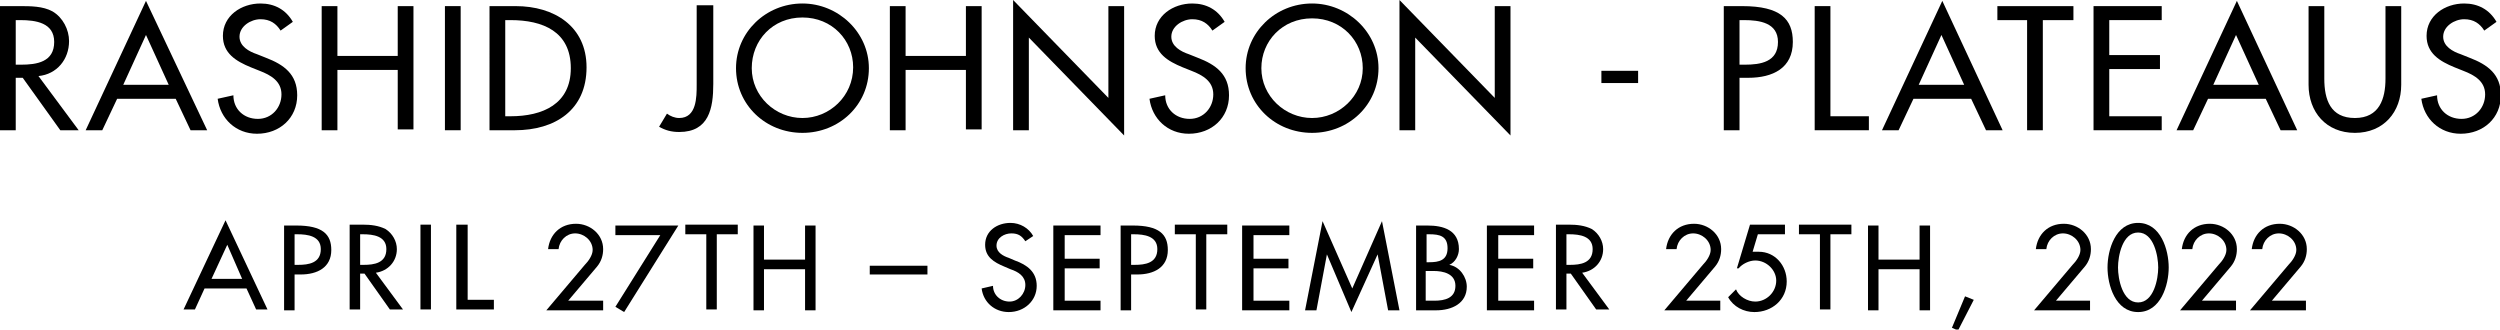 <?xml version="1.0" encoding="utf-8"?>
<!-- Generator: Adobe Illustrator 26.1.0, SVG Export Plug-In . SVG Version: 6.00 Build 0)  -->
<svg version="1.1" id="レイヤー_1" xmlns="http://www.w3.org/2000/svg" xmlns:xlink="http://www.w3.org/1999/xlink" x="0px"
	 y="0px" viewBox="0 0 286 37.7" style="enable-background:new 0 0 286 37.7;" xml:space="preserve">
<g>
	<path d="M28.2,33l1.1,2.4h1.3l-4.8-10.2l-4.8,10.2h1.3l1.1-2.4H28.2z M27.7,31.9h-3.5l1.8-3.9L27.7,31.9z"/>
	<path d="M33.7,31.4h0.7c1.9,0,3.5-0.8,3.5-2.8c0-1.8-1-2.8-4-2.8h-1.4v9.7h1.2V31.4z M33.7,26.8H34c1.2,0,2.7,0.2,2.7,1.7
		c0,1.6-1.4,1.8-2.6,1.8h-0.4V26.8z"/>
	<path d="M43,31.2c1.4-0.2,2.4-1.3,2.4-2.7c0-0.9-0.5-1.8-1.3-2.3c-0.8-0.4-1.7-0.5-2.6-0.5H40v9.7h1.2v-4.1h0.5l2.9,4.1h1.5
		L43,31.2z M41.2,26.8h0.3c1.2,0,2.7,0.2,2.7,1.7c0,1.6-1.4,1.8-2.6,1.8h-0.4V26.8z"/>
	<path d="M49.3,25.7h-1.2v9.7h1.2V25.7z"/>
	<path d="M53.4,25.7h-1.2v9.7h4.3v-1.1h-3V25.7z"/>
	<path d="M65,34.4l3.3-3.9c0.5-0.6,0.7-1.3,0.7-2c0-1.7-1.5-2.9-3.1-2.9c-1.8,0-3,1.2-3.2,2.9h1.2c0.1-1,0.9-1.8,1.9-1.8
		c1,0,2,0.8,2,1.9c0,0.6-0.5,1.3-0.9,1.7l-4.4,5.2H69v-1.1H65z"/>
	<path d="M75.6,26.8l-5.2,8.3l1,0.6l6.2-9.9h-7.2v1.1H75.6z"/>
	<path d="M82,26.8h2.4v-1.1h-6v1.1h2.4v8.6H82V26.8z"/>
	<path d="M87.4,29.7v-3.9h-1.2v9.7h1.2v-4.7h4.7v4.7h1.2v-9.7h-1.2v3.9H87.4z"/>
	<path d="M99.5,30.4v1h6.6v-1H99.5z"/>
	<path d="M118.2,27c-0.5-0.9-1.5-1.5-2.6-1.5c-1.5,0-2.9,0.9-2.9,2.5c0,1.4,1,2,2.2,2.5l0.7,0.3c0.9,0.3,1.7,0.8,1.7,1.8
		c0,1-0.8,1.9-1.8,1.9c-1.1,0-1.9-0.8-1.9-1.8l-1.3,0.3c0.2,1.6,1.5,2.7,3.1,2.7c1.8,0,3.2-1.3,3.2-3c0-1.6-1.1-2.4-2.5-2.9
		l-0.7-0.3c-0.6-0.2-1.4-0.6-1.4-1.4c0-0.9,0.9-1.4,1.7-1.4c0.8,0,1.2,0.3,1.6,0.9L118.2,27z"/>
	<path d="M120.5,35.5h5.4v-1.1h-4.1v-3.7h4v-1.1h-4v-2.7h4.1v-1.1h-5.4V35.5z"/>
	<path d="M129.4,31.4h0.7c1.9,0,3.5-0.8,3.5-2.8c0-1.8-1-2.8-4-2.8h-1.4v9.7h1.2V31.4z M129.4,26.8h0.3c1.2,0,2.7,0.2,2.7,1.7
		c0,1.6-1.4,1.8-2.6,1.8h-0.4V26.8z"/>
	<path d="M138,26.8h2.4v-1.1h-6v1.1h2.4v8.6h1.2V26.8z"/>
	<path d="M142.1,35.5h5.4v-1.1h-4.1v-3.7h4v-1.1h-4v-2.7h4.1v-1.1h-5.4V35.5z"/>
	<path d="M154.6,35.7l3-6.6h0l1.2,6.4h1.3l-2-10.2l-3.4,7.7l-3.4-7.7l-2,10.2h1.3l1.2-6.4h0L154.6,35.7z"/>
	<path d="M163.2,26.8h0.3c1.2,0,2.1,0.2,2.1,1.6c0,1.4-1,1.6-2.1,1.6h-0.3V26.8z M163.2,31h0.8c1.1,0,2.5,0.3,2.5,1.7
		c0,1.4-1.2,1.7-2.4,1.7h-1V31z M162,35.5h2.3c1.8,0,3.5-0.8,3.5-2.7c0-1.1-0.8-2.3-2-2.5v0c0.7-0.3,1.1-1.1,1.1-1.8
		c0-2.2-1.8-2.7-3.6-2.7H162V35.5z"/>
	<path d="M170.1,35.5h5.4v-1.1h-4.1v-3.7h4v-1.1h-4v-2.7h4.1v-1.1h-5.4V35.5z"/>
	<path d="M181,31.2c1.4-0.2,2.4-1.3,2.4-2.7c0-0.9-0.5-1.8-1.3-2.3c-0.8-0.4-1.7-0.5-2.6-0.5H178v9.7h1.2v-4.1h0.5l2.9,4.1h1.5
		L181,31.2z M179.2,26.8h0.3c1.2,0,2.7,0.2,2.7,1.7c0,1.6-1.4,1.8-2.6,1.8h-0.4V26.8z"/>
	<path d="M192.9,34.4l3.3-3.9c0.5-0.6,0.7-1.3,0.7-2c0-1.7-1.5-2.9-3.1-2.9c-1.8,0-3,1.2-3.2,2.9h1.2c0.1-1,0.9-1.8,1.9-1.8
		c1,0,2,0.8,2,1.9c0,0.6-0.5,1.3-0.9,1.7l-4.4,5.2h6.4v-1.1H192.9z"/>
	<path d="M204.2,26.8v-1.1h-4l-1.5,5h0.2c0.4-0.5,1.2-0.9,1.9-0.9c1.3,0,2.4,1.1,2.4,2.3c0,1.3-1.1,2.4-2.4,2.4
		c-0.9,0-1.9-0.6-2.2-1.4l-0.9,0.9c0.6,1.1,1.8,1.7,3,1.7c2,0,3.7-1.4,3.7-3.5c0-1.8-1.3-3.4-3.2-3.4l-0.7,0l0.6-2H204.2z"/>
	<path d="M209.4,26.8h2.4v-1.1h-6v1.1h2.4v8.6h1.2V26.8z"/>
	<path d="M214.9,29.7v-3.9h-1.2v9.7h1.2v-4.7h4.7v4.7h1.2v-9.7h-1.2v3.9H214.9z"/>
	<path d="M224.8,33.9l-1.5,3.6l0.7,0.3l1.8-3.5L224.8,33.9z"/>
	<path d="M235.2,34.4l3.3-3.9c0.5-0.6,0.7-1.3,0.7-2c0-1.7-1.5-2.9-3.1-2.9c-1.8,0-3,1.2-3.2,2.9h1.2c0.1-1,0.9-1.8,1.9-1.8
		c1,0,2,0.8,2,1.9c0,0.6-0.5,1.3-0.9,1.7l-4.4,5.2h6.4v-1.1H235.2z"/>
	<path d="M244.6,35.7c2.6,0,3.5-3.1,3.5-5.1c0-2-0.9-5.1-3.5-5.1c-2.6,0-3.5,3.1-3.5,5.1C241.1,32.6,242,35.7,244.6,35.7z
		 M244.6,26.6c1.8,0,2.3,2.7,2.3,4c0,1.3-0.5,4-2.3,4s-2.3-2.7-2.3-4C242.3,29.3,242.8,26.6,244.6,26.6z"/>
	<path d="M251.9,34.4l3.3-3.9c0.5-0.6,0.7-1.3,0.7-2c0-1.7-1.5-2.9-3.1-2.9c-1.8,0-3,1.2-3.2,2.9h1.2c0.1-1,0.9-1.8,1.9-1.8
		c1,0,2,0.8,2,1.9c0,0.6-0.5,1.3-0.9,1.7l-4.4,5.2h6.4v-1.1H251.9z"/>
	<path d="M259.9,34.4l3.3-3.9c0.5-0.6,0.7-1.3,0.7-2c0-1.7-1.5-2.9-3.1-2.9c-1.8,0-3,1.2-3.2,2.9h1.2c0.1-1,0.9-1.8,1.9-1.8
		c1,0,2,0.8,2,1.9c0,0.6-0.5,1.3-0.9,1.7l-4.4,5.2h6.4v-1.1H259.9z"/>
	<path d="M4.4,8.7c2.1-0.2,3.5-1.9,3.5-4C7.9,3.4,7.2,2,6,1.3C4.9,0.7,3.5,0.7,2.2,0.7H0v14.2h1.8v-6h0.8l4.3,6H9L4.4,8.7z M1.8,2.3
		h0.5c1.8,0,3.9,0.3,3.9,2.5c0,2.3-2,2.6-3.8,2.6H1.8V2.3z"/>
	<path d="M20.1,11.3l1.7,3.6h1.9L16.7,0.1L9.8,14.9h1.9l1.7-3.6H20.1z M19.3,9.7h-5.2l2.6-5.7L19.3,9.7z"/>
	<path d="M33.5,2.5c-0.8-1.4-2.1-2.1-3.7-2.1c-2.2,0-4.3,1.4-4.3,3.7c0,2,1.5,2.9,3.2,3.6l1,0.4c1.3,0.5,2.5,1.2,2.5,2.7
		c0,1.5-1.1,2.8-2.7,2.8c-1.6,0-2.8-1.1-2.8-2.7l-1.8,0.4c0.3,2.3,2.1,4,4.5,4c2.6,0,4.6-1.8,4.6-4.4c0-2.4-1.5-3.5-3.6-4.3l-1-0.4
		c-0.9-0.3-2-0.9-2-2c0-1.2,1.3-2,2.4-2c1.1,0,1.8,0.5,2.3,1.3L33.5,2.5z"/>
	<path d="M38.6,6.4V0.7h-1.8v14.2h1.8V8h6.9v6.8h1.8V0.7h-1.8v5.7H38.6z"/>
	<path d="M52.7,0.7h-1.8v14.2h1.8V0.7z"/>
	<path d="M56,14.9h2.9c4.6,0,8.2-2.3,8.2-7.2c0-4.7-3.7-7-8.1-7h-3V14.9z M57.8,2.3h0.6c3.7,0,6.9,1.3,6.9,5.5
		c0,4.1-3.2,5.5-6.9,5.5h-0.6V2.3z"/>
	<path d="M79.7,0.7v9c0,1.4,0,3.8-2,3.8c-0.5,0-1-0.2-1.4-0.5l-0.9,1.5c0.7,0.4,1.4,0.6,2.3,0.6c3.4,0,3.9-2.7,3.9-5.5v-9H79.7z"/>
	<path d="M91.8,0.4c-4.2,0-7.6,3.3-7.6,7.4c0,4.2,3.4,7.4,7.6,7.4s7.6-3.2,7.6-7.4C99.4,3.7,95.9,0.4,91.8,0.4z M91.8,13.5
		c-3.1,0-5.8-2.5-5.8-5.7C86,4.6,88.4,2,91.8,2s5.8,2.6,5.8,5.7C97.6,11,94.9,13.5,91.8,13.5z"/>
	<path d="M103.6,6.4V0.7h-1.8v14.2h1.8V8h6.9v6.8h1.8V0.7h-1.8v5.7H103.6z"/>
	<path d="M115.9,14.9h1.8V4.3l10.9,11.2V0.7h-1.8v10.5L115.9,0V14.9z"/>
	<path d="M140.1,2.5c-0.8-1.4-2.1-2.1-3.7-2.1c-2.2,0-4.3,1.4-4.3,3.7c0,2,1.5,2.9,3.2,3.6l1,0.4c1.3,0.5,2.5,1.2,2.5,2.7
		c0,1.5-1.1,2.8-2.7,2.8c-1.6,0-2.8-1.1-2.8-2.7l-1.8,0.4c0.3,2.3,2.1,4,4.5,4c2.6,0,4.6-1.8,4.6-4.4c0-2.4-1.5-3.5-3.6-4.3l-1-0.4
		c-0.9-0.3-2-0.9-2-2c0-1.2,1.3-2,2.4-2c1.1,0,1.8,0.5,2.3,1.3L140.1,2.5z"/>
	<path d="M150.1,0.4c-4.2,0-7.6,3.3-7.6,7.4c0,4.2,3.4,7.4,7.6,7.4s7.6-3.2,7.6-7.4C157.7,3.7,154.2,0.4,150.1,0.4z M150.1,13.5
		c-3.1,0-5.8-2.5-5.8-5.7c0-3.1,2.4-5.7,5.8-5.7c3.4,0,5.8,2.6,5.8,5.7C155.9,11,153.2,13.5,150.1,13.5z"/>
	<path d="M160.1,14.9h1.8V4.3l10.9,11.2V0.7H171v10.5L160.1,0V14.9z"/>
	<path d="M183.2,8.1v1.4h4.2V8.1H183.2z"/>
	<path d="M199,8.9h1c2.8,0,5.1-1.1,5.1-4.1c0-2.6-1.4-4.1-5.8-4.1h-2.1v14.2h1.8V8.9z M199,2.3h0.5c1.8,0,3.9,0.3,3.9,2.5
		c0,2.3-2,2.6-3.8,2.6H199V2.3z"/>
	<path d="M209.4,0.7h-1.8v14.2h6.2v-1.6h-4.4V0.7z"/>
	<path d="M225.5,11.3l1.7,3.6h1.9l-6.9-14.8l-6.9,14.8h1.9l1.7-3.6H225.5z M224.7,9.7h-5.2l2.6-5.7L224.7,9.7z"/>
	<path d="M233.8,2.3h3.4V0.7h-8.7v1.6h3.4v12.6h1.8V2.3z"/>
	<path d="M239.5,14.9h7.8v-1.6h-6V7.9h5.8V6.3h-5.8v-4h6V0.7h-7.8V14.9z"/>
	<path d="M259.2,11.3l1.7,3.6h1.9l-6.9-14.8l-6.9,14.8h1.9l1.7-3.6H259.2z M258.4,9.7h-5.2l2.6-5.7L258.4,9.7z"/>
	<path d="M264.1,0.7v9c0,3.1,2,5.5,5.3,5.5c3.3,0,5.3-2.4,5.3-5.5v-9h-1.8V9c0,2.3-0.7,4.5-3.5,4.5s-3.5-2.1-3.5-4.5V0.7H264.1z"/>
	<path d="M285.6,2.5c-0.8-1.4-2.1-2.1-3.7-2.1c-2.2,0-4.3,1.4-4.3,3.7c0,2,1.5,2.9,3.2,3.6l1,0.4c1.3,0.5,2.5,1.2,2.5,2.7
		c0,1.5-1.1,2.8-2.7,2.8c-1.6,0-2.8-1.1-2.8-2.7l-1.8,0.4c0.3,2.3,2.1,4,4.5,4c2.6,0,4.6-1.8,4.6-4.4c0-2.4-1.5-3.5-3.6-4.3l-1-0.4
		c-0.9-0.3-2-0.9-2-2c0-1.2,1.3-2,2.4-2c1.1,0,1.8,0.5,2.3,1.3L285.6,2.5z"/>
</g>
</svg>
